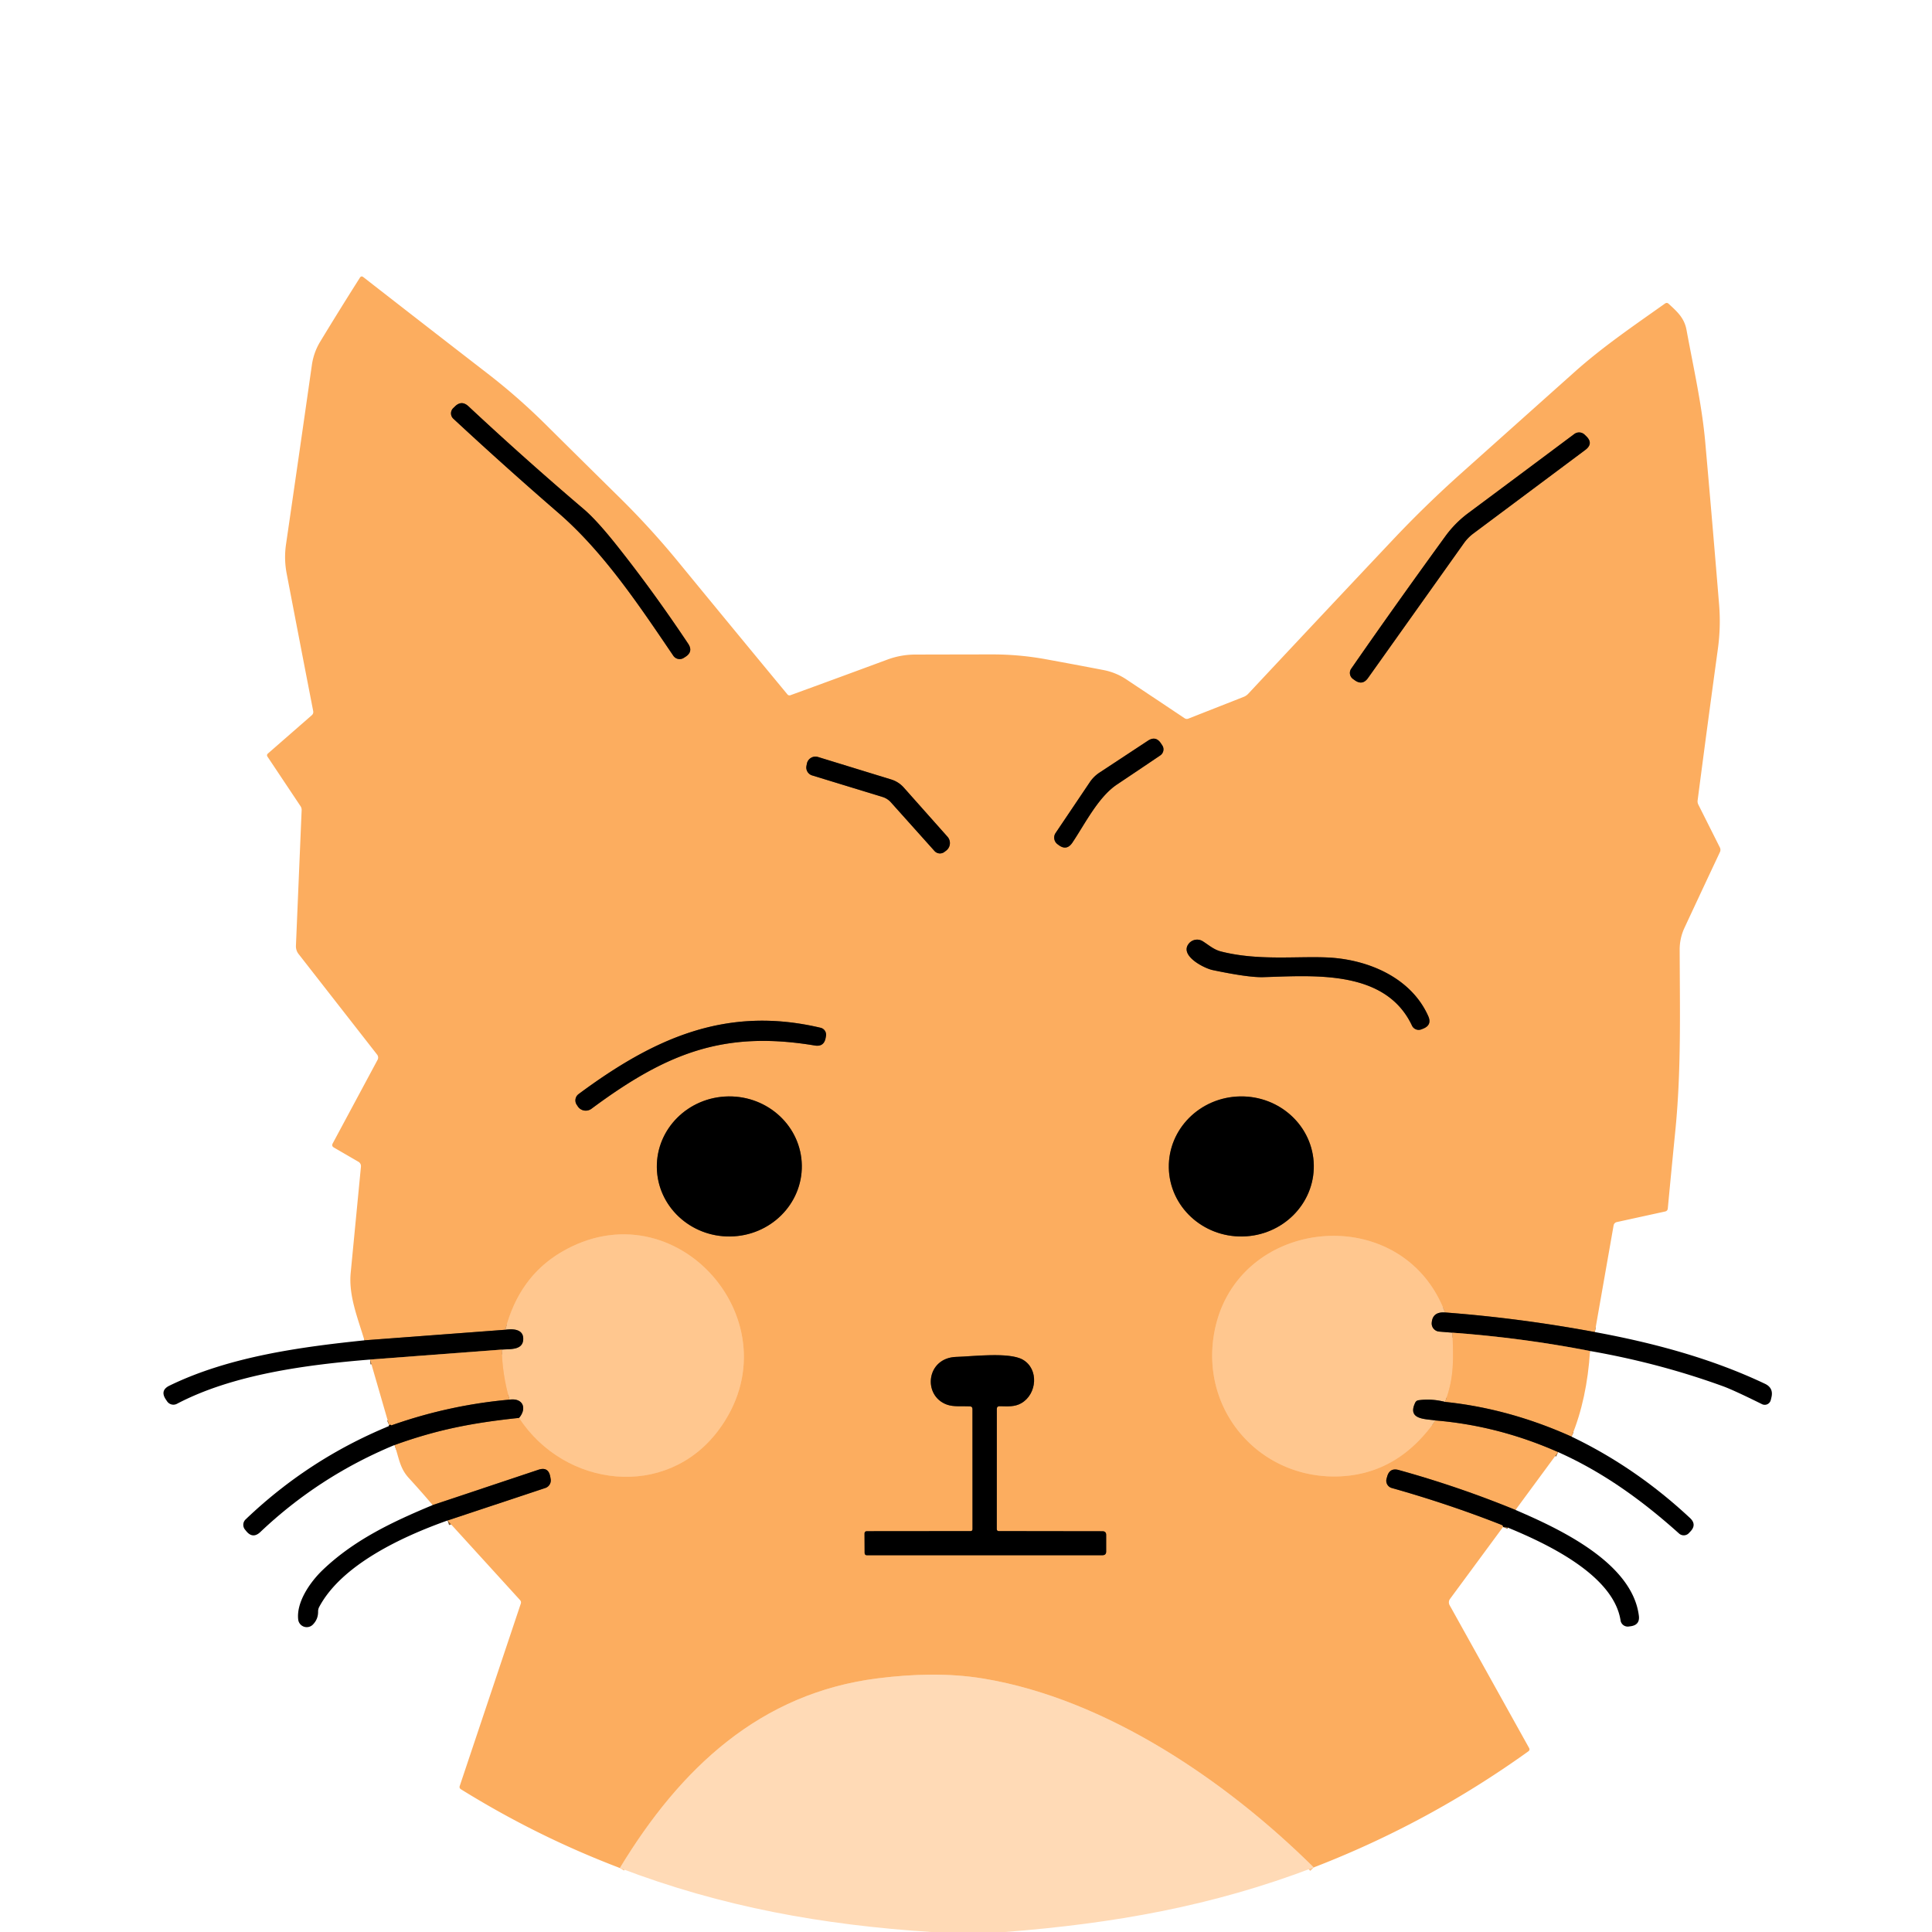 <svg viewBox="0.00 0.00 400.00 400.00" version="1.1" xmlns="http://www.w3.org/2000/svg">
<g stroke-linecap="butt" fill="none" stroke-width="2.00">
<path d="M 330.20 275.79
  Q 314.67 272.90 299.17 271.73" stroke="#7e5730"></path>
<path d="M 299.17 271.73
  C 290.34 248.21 255.46 251.78 251.34 276.26
  C 248.60 292.58 261.36 306.53 277.67 305.65
  Q 289.56 305.01 297.20 294.09" stroke="#feba77"></path>
<path d="M 297.20 294.09
  Q 310.22 295.17 322.59 300.64" stroke="#7e5730"></path>
<path d="M 313.77 312.62
  Q 301.97 307.78 289.58 304.35
  Q 287.72 303.84 287.20 305.70
  L 287.07 306.16
  A 1.56 1.55 -74.4 0 0 288.14 308.07
  Q 299.85 311.37 310.76 315.66
  Q 311.29 315.87 311.18 316.16" stroke="#7e5730"></path>
<path d="M 271.99 386.63
  C 253.90 368.71 229.06 351.79 203.72 347.55
  C 196.49 346.34 189.02 346.57 181.75 347.48
  C 157.45 350.53 140.89 366.02 128.34 386.75" stroke="#fec48b"></path>
<path d="M 92.66 314.80
  L 112.91 308.07
  A 1.66 1.66 0.0 0 0 114.01 306.21
  L 113.93 305.76
  Q 113.55 303.60 111.47 304.30
  L 89.58 311.61" stroke="#7e5730"></path>
<path d="M 81.68 299.18
  C 90.56 295.97 97.88 294.57 107.47 293.56" stroke="#7e5730"></path>
<path d="M 107.47 293.56
  C 116.95 308.03 137.92 310.51 148.69 296.20
  C 165.28 274.17 139.94 245.15 116.13 259.29
  Q 107.43 264.46 104.63 275.31" stroke="#feba77"></path>
<path d="M 104.63 275.31
  L 75.45 277.50" stroke="#7e5730"></path>
<path d="M 141.88 136.01
  Q 143.59 134.94 142.47 133.26
  Q 135.10 122.22 127.55 112.74
  Q 123.50 107.66 120.85 105.40
  Q 108.77 95.12 97.00 84.13
  Q 95.57 82.79 94.18 84.16
  L 93.82 84.51
  A 1.51 1.51 0.0 0 0 93.85 86.68
  Q 104.61 96.67 115.54 106.13
  C 125.02 114.32 132.39 125.44 139.40 135.76
  A 1.59 1.58 56.9 0 0 141.55 136.22
  L 141.88 136.01" stroke="#7e5730"></path>
<path d="M 299.25 111.02
  C 292.66 120.09 286.14 129.23 279.75 138.45
  A 1.54 1.54 0.0 0 0 280.13 140.58
  L 280.49 140.84
  Q 282.09 141.98 283.23 140.38
  L 303.10 112.44
  A 9.00 8.97 -0.9 0 1 305.00 110.49
  L 328.21 93.16
  Q 329.99 91.83 328.39 90.29
  L 328.08 89.99
  A 1.66 1.66 0.0 0 0 325.94 89.86
  Q 314.85 98.15 303.99 106.23
  Q 301.25 108.27 299.25 111.02" stroke="#7e5730"></path>
<path d="M 218.93 174.77
  L 219.17 174.95
  Q 220.84 176.21 222.02 174.47
  C 224.68 170.50 227.39 165.00 231.28 162.41
  Q 235.62 159.51 240.22 156.40
  A 1.51 1.50 -33.6 0 0 240.64 154.33
  L 240.37 153.92
  Q 239.30 152.28 237.66 153.36
  L 227.64 159.96
  A 7.17 7.10 -89.6 0 0 225.61 161.98
  L 218.54 172.48
  A 1.70 1.70 0.0 0 0 218.93 174.77" stroke="#7e5730"></path>
<path d="M 168.14 160.54
  L 182.71 165.00
  A 3.83 3.80 -12.3 0 1 184.44 166.10
  L 193.48 176.19
  A 1.52 1.52 0.0 0 0 195.55 176.37
  L 195.92 176.09
  A 1.97 1.96 50.1 0 0 196.17 173.24
  L 187.12 163.06
  A 5.72 5.69 -12.2 0 0 184.50 161.38
  L 169.37 156.73
  A 1.81 1.81 0.0 0 0 167.05 158.15
  L 166.96 158.62
  A 1.71 1.71 0.0 0 0 168.14 160.54" stroke="#7e5730"></path>
<path d="M 261.50 202.31
  C 271.97 202.01 286.85 200.67 292.34 212.35
  A 1.53 1.52 66.6 0 0 294.27 213.12
  L 294.63 212.98
  Q 296.53 212.23 295.70 210.37
  C 292.14 202.37 283.16 198.59 274.74 198.23
  C 268.32 197.95 260.42 198.94 252.78 196.99
  C 251.30 196.61 250.30 195.69 249.04 194.89
  A 2.21 2.21 0.0 0 0 246.11 195.39
  C 244.17 197.85 249.26 200.46 251.06 200.84
  Q 258.43 202.39 261.50 202.31" stroke="#7e5730"></path>
<path d="M 122.45 229.56
  C 138.05 217.98 149.91 213.33 168.69 216.46
  Q 170.59 216.78 170.94 214.89
  L 171.01 214.50
  A 1.49 1.47 -78.3 0 0 169.90 212.79
  C 150.38 208.17 135.41 214.93 119.79 226.52
  A 1.63 1.63 0.0 0 0 119.39 228.71
  L 119.61 229.04
  A 1.98 1.97 -34.6 0 0 122.45 229.56" stroke="#7e5730"></path>
<path d="M 166.008 241.29
  A 15.01 14.50 -0.8 0 0 150.798 227.001
  A 15.01 14.50 -0.8 0 0 135.992 241.71
  A 15.01 14.50 -0.8 0 0 151.202 255.999
  A 15.01 14.50 -0.8 0 0 166.008 241.29" stroke="#7e5730"></path>
<path d="M 272.008 241.238
  A 15.01 14.50 -1.0 0 0 256.747 227.002
  A 15.01 14.50 -1.0 0 0 241.992 241.762
  A 15.01 14.50 -1.0 0 0 257.253 255.998
  A 15.01 14.50 -1.0 0 0 272.008 241.238" stroke="#7e5730"></path>
<path d="M 206.37 316.56
  L 206.38 291.72
  Q 206.38 291.13 206.97 291.14
  C 208.59 291.16 210.05 291.32 211.44 290.52
  C 214.71 288.65 215.13 283.45 211.77 281.51
  C 208.93 279.88 201.37 280.84 198.00 280.93
  C 191.74 281.11 190.97 288.98 196.05 290.81
  C 197.46 291.32 199.20 291.08 200.81 291.17
  Q 201.34 291.20 201.34 291.73
  L 201.35 316.57
  Q 201.35 317.00 200.93 317.00
  L 179.49 317.02
  Q 178.99 317.02 178.99 317.52
  L 179.01 321.51
  Q 179.02 322.00 179.51 322.00
  L 228.26 321.99
  Q 229.02 321.99 229.02 321.23
  L 229.02 317.78
  Q 229.02 317.04 228.28 317.03
  L 206.81 317.00
  Q 206.37 317.00 206.37 316.56" stroke="#7e5730"></path>
<path d="M 107.47 293.56
  C 109.14 291.60 108.31 289.39 105.49 289.78" stroke="#806448"></path>
<path d="M 105.49 289.78
  Q 104.00 284.67 103.89 279.42" stroke="#feba77"></path>
<path d="M 103.89 279.42
  C 105.41 279.26 108.22 279.65 108.33 277.32
  C 108.43 275.19 106.27 275.07 104.63 275.31" stroke="#806448"></path>
<path d="M 299.17 271.73
  Q 296.57 271.56 296.42 273.91
  A 1.69 1.68 4.2 0 0 297.96 275.69
  L 300.72 275.92" stroke="#806448"></path>
<path d="M 300.72 275.92
  C 300.89 281.21 301.15 285.11 299.19 290.25" stroke="#feba77"></path>
<path d="M 299.19 290.25
  Q 296.41 289.54 293.73 289.90
  Q 293.22 289.96 293.00 290.42
  C 291.29 293.99 295.20 293.75 297.20 294.09" stroke="#806448"></path>
<path d="M 329.20 279.71
  Q 315.17 276.98 300.72 275.92" stroke="#7e5730"></path>
<path d="M 103.89 279.42
  L 76.62 281.48" stroke="#7e5730"></path>
<path d="M 325.37 297.44
  Q 312.46 291.63 299.19 290.25" stroke="#7e5730"></path>
<path d="M 105.49 289.78
  Q 92.92 290.90 81.00 295.12
  Q 80.93 294.90 80.55 295.06" stroke="#7e5730"></path>
</g>
<path d="M 330.20 275.79
  Q 314.67 272.90 299.17 271.73
  C 290.34 248.21 255.46 251.78 251.34 276.26
  C 248.60 292.58 261.36 306.53 277.67 305.65
  Q 289.56 305.01 297.20 294.09
  Q 310.22 295.17 322.59 300.64
  L 313.77 312.62
  Q 301.97 307.78 289.58 304.35
  Q 287.72 303.84 287.20 305.70
  L 287.07 306.16
  A 1.56 1.55 -74.4 0 0 288.14 308.07
  Q 299.85 311.37 310.76 315.66
  Q 311.29 315.87 311.18 316.16
  L 300.21 331.04
  A 1.21 1.19 48.8 0 0 300.13 332.34
  L 316.57 361.88
  Q 316.82 362.32 316.41 362.61
  Q 295.72 377.47 271.99 386.63
  C 253.90 368.71 229.06 351.79 203.72 347.55
  C 196.49 346.34 189.02 346.57 181.75 347.48
  C 157.45 350.53 140.89 366.02 128.34 386.75
  Q 111.21 380.24 95.45 370.46
  Q 95.03 370.21 95.19 369.75
  L 107.82 332.03
  Q 107.97 331.60 107.66 331.27
  L 92.66 314.80
  L 112.91 308.07
  A 1.66 1.66 0.0 0 0 114.01 306.21
  L 113.93 305.76
  Q 113.55 303.60 111.47 304.30
  L 89.58 311.61
  Q 87.11 308.70 84.66 306.03
  C 82.72 303.93 82.61 301.78 81.68 299.18
  C 90.56 295.97 97.88 294.57 107.47 293.56
  C 116.95 308.03 137.92 310.51 148.69 296.20
  C 165.28 274.17 139.94 245.15 116.13 259.29
  Q 107.43 264.46 104.63 275.31
  L 75.45 277.50
  C 74.09 272.91 72.14 268.27 72.61 263.49
  Q 73.68 252.40 74.73 241.53
  A 1.04 1.03 -72.5 0 0 74.22 240.54
  L 69.12 237.58
  Q 68.60 237.27 68.88 236.74
  L 78.17 219.43
  A 0.99 0.99 0.0 0 0 78.08 218.35
  L 61.82 197.52
  A 2.64 2.57 -63.5 0 1 61.27 195.80
  L 62.45 167.77
  A 1.41 1.40 -60.9 0 0 62.20 166.88
  L 55.39 156.67
  Q 55.14 156.30 55.48 156.00
  L 64.53 148.10
  Q 64.95 147.74 64.84 147.20
  Q 62.07 132.94 59.35 118.74
  Q 58.78 115.76 59.21 112.75
  Q 61.92 94.16 64.57 75.58
  Q 64.94 72.98 66.28 70.76
  Q 70.33 64.08 74.51 57.50
  Q 74.80 57.04 75.23 57.38
  Q 88.09 67.40 100.95 77.34
  Q 107.25 82.21 112.93 87.84
  Q 120.52 95.37 128.13 102.87
  Q 134.70 109.33 140.51 116.43
  Q 151.77 130.16 163.04 143.78
  A 0.54 0.53 -29.6 0 0 163.64 143.94
  Q 173.71 140.27 183.70 136.57
  Q 186.50 135.53 189.47 135.52
  Q 197.40 135.50 205.32 135.49
  Q 211.05 135.48 216.59 136.50
  Q 222.52 137.58 228.44 138.72
  Q 231.02 139.21 233.21 140.67
  Q 239.25 144.69 245.27 148.71
  Q 245.63 148.94 246.02 148.79
  L 257.49 144.28
  A 2.66 2.60 10.0 0 0 258.44 143.63
  Q 273.27 127.77 288.25 111.89
  Q 295.07 104.65 302.58 97.94
  Q 314.28 87.48 325.99 77.02
  C 331.90 71.74 338.28 67.42 344.70 62.86
  Q 345.12 62.56 345.49 62.91
  C 347.25 64.54 348.72 65.81 349.18 68.33
  C 350.61 76.12 352.37 83.82 353.06 91.63
  Q 354.55 108.39 355.92 125.15
  Q 356.30 129.73 355.67 134.34
  Q 353.52 150.00 351.48 165.68
  Q 351.41 166.16 351.63 166.60
  L 356.08 175.46
  A 1.08 1.06 -46.9 0 1 356.10 176.40
  Q 352.41 184.25 348.77 192.06
  Q 347.75 194.24 347.76 196.66
  C 347.79 209.10 348.10 221.44 346.88 233.88
  Q 346.07 242.03 345.30 250.20
  Q 345.25 250.72 344.74 250.83
  L 334.73 253.02
  A 0.85 0.84 89.0 0 0 334.08 253.70
  L 330.20 275.79
  Z
  M 141.88 136.01
  Q 143.59 134.94 142.47 133.26
  Q 135.10 122.22 127.55 112.74
  Q 123.50 107.66 120.85 105.40
  Q 108.77 95.12 97.00 84.13
  Q 95.57 82.79 94.18 84.16
  L 93.82 84.51
  A 1.51 1.51 0.0 0 0 93.85 86.68
  Q 104.61 96.67 115.54 106.13
  C 125.02 114.32 132.39 125.44 139.40 135.76
  A 1.59 1.58 56.9 0 0 141.55 136.22
  L 141.88 136.01
  Z
  M 299.25 111.02
  C 292.66 120.09 286.14 129.23 279.75 138.45
  A 1.54 1.54 0.0 0 0 280.13 140.58
  L 280.49 140.84
  Q 282.09 141.98 283.23 140.38
  L 303.10 112.44
  A 9.00 8.97 -0.9 0 1 305.00 110.49
  L 328.21 93.16
  Q 329.99 91.83 328.39 90.29
  L 328.08 89.99
  A 1.66 1.66 0.0 0 0 325.94 89.86
  Q 314.85 98.15 303.99 106.23
  Q 301.25 108.27 299.25 111.02
  Z
  M 218.93 174.77
  L 219.17 174.95
  Q 220.84 176.21 222.02 174.47
  C 224.68 170.50 227.39 165.00 231.28 162.41
  Q 235.62 159.51 240.22 156.40
  A 1.51 1.50 -33.6 0 0 240.64 154.33
  L 240.37 153.92
  Q 239.30 152.28 237.66 153.36
  L 227.64 159.96
  A 7.17 7.10 -89.6 0 0 225.61 161.98
  L 218.54 172.48
  A 1.70 1.70 0.0 0 0 218.93 174.77
  Z
  M 168.14 160.54
  L 182.71 165.00
  A 3.83 3.80 -12.3 0 1 184.44 166.10
  L 193.48 176.19
  A 1.52 1.52 0.0 0 0 195.55 176.37
  L 195.92 176.09
  A 1.97 1.96 50.1 0 0 196.17 173.24
  L 187.12 163.06
  A 5.72 5.69 -12.2 0 0 184.50 161.38
  L 169.37 156.73
  A 1.81 1.81 0.0 0 0 167.05 158.15
  L 166.96 158.62
  A 1.71 1.71 0.0 0 0 168.14 160.54
  Z
  M 261.50 202.31
  C 271.97 202.01 286.85 200.67 292.34 212.35
  A 1.53 1.52 66.6 0 0 294.27 213.12
  L 294.63 212.98
  Q 296.53 212.23 295.70 210.37
  C 292.14 202.37 283.16 198.59 274.74 198.23
  C 268.32 197.95 260.42 198.94 252.78 196.99
  C 251.30 196.61 250.30 195.69 249.04 194.89
  A 2.21 2.21 0.0 0 0 246.11 195.39
  C 244.17 197.85 249.26 200.46 251.06 200.84
  Q 258.43 202.39 261.50 202.31
  Z
  M 122.45 229.56
  C 138.05 217.98 149.91 213.33 168.69 216.46
  Q 170.59 216.78 170.94 214.89
  L 171.01 214.50
  A 1.49 1.47 -78.3 0 0 169.90 212.79
  C 150.38 208.17 135.41 214.93 119.79 226.52
  A 1.63 1.63 0.0 0 0 119.39 228.71
  L 119.61 229.04
  A 1.98 1.97 -34.6 0 0 122.45 229.56
  Z
  M 166.008 241.29
  A 15.01 14.50 -0.8 0 0 150.798 227.001
  A 15.01 14.50 -0.8 0 0 135.992 241.71
  A 15.01 14.50 -0.8 0 0 151.202 255.999
  A 15.01 14.50 -0.8 0 0 166.008 241.29
  Z
  M 272.008 241.238
  A 15.01 14.50 -1.0 0 0 256.747 227.002
  A 15.01 14.50 -1.0 0 0 241.992 241.762
  A 15.01 14.50 -1.0 0 0 257.253 255.998
  A 15.01 14.50 -1.0 0 0 272.008 241.238
  Z
  M 206.37 316.56
  L 206.38 291.72
  Q 206.38 291.13 206.97 291.14
  C 208.59 291.16 210.05 291.32 211.44 290.52
  C 214.71 288.65 215.13 283.45 211.77 281.51
  C 208.93 279.88 201.37 280.84 198.00 280.93
  C 191.74 281.11 190.97 288.98 196.05 290.81
  C 197.46 291.32 199.20 291.08 200.81 291.17
  Q 201.34 291.20 201.34 291.73
  L 201.35 316.57
  Q 201.35 317.00 200.93 317.00
  L 179.49 317.02
  Q 178.99 317.02 178.99 317.52
  L 179.01 321.51
  Q 179.02 322.00 179.51 322.00
  L 228.26 321.99
  Q 229.02 321.99 229.02 321.23
  L 229.02 317.78
  Q 229.02 317.04 228.28 317.03
  L 206.81 317.00
  Q 206.37 317.00 206.37 316.56
  Z" fill="#fcad5f"></path>
<path d="M 141.88 136.01
  L 141.55 136.22
  A 1.59 1.58 56.9 0 1 139.40 135.76
  C 132.39 125.44 125.02 114.32 115.54 106.13
  Q 104.61 96.67 93.85 86.68
  A 1.51 1.51 0.0 0 1 93.82 84.51
  L 94.18 84.16
  Q 95.57 82.79 97.00 84.13
  Q 108.77 95.12 120.85 105.40
  Q 123.50 107.66 127.55 112.74
  Q 135.10 122.22 142.47 133.26
  Q 143.59 134.94 141.88 136.01
  Z" fill="#000000"></path>
<path d="M 279.75 138.45
  C 286.14 129.23 292.66 120.09 299.25 111.02
  Q 301.25 108.27 303.99 106.23
  Q 314.85 98.15 325.94 89.86
  A 1.66 1.66 0.0 0 1 328.08 89.99
  L 328.39 90.29
  Q 329.99 91.83 328.21 93.16
  L 305.00 110.49
  A 9.00 8.97 -0.9 0 0 303.10 112.44
  L 283.23 140.38
  Q 282.09 141.98 280.49 140.84
  L 280.13 140.58
  A 1.54 1.54 0.0 0 1 279.75 138.45
  Z" fill="#000000"></path>
<path d="M 218.54 172.48
  L 225.61 161.98
  A 7.17 7.10 -89.6 0 1 227.64 159.96
  L 237.66 153.36
  Q 239.30 152.28 240.37 153.92
  L 240.64 154.33
  A 1.51 1.50 -33.6 0 1 240.22 156.40
  Q 235.62 159.51 231.28 162.41
  C 227.39 165.00 224.68 170.50 222.02 174.47
  Q 220.84 176.21 219.17 174.95
  L 218.93 174.77
  A 1.70 1.70 0.0 0 1 218.54 172.48
  Z" fill="#000000"></path>
<path d="M 168.14 160.54
  A 1.71 1.71 0.0 0 1 166.96 158.62
  L 167.05 158.15
  A 1.81 1.81 0.0 0 1 169.37 156.73
  L 184.50 161.38
  A 5.72 5.69 -12.2 0 1 187.12 163.06
  L 196.17 173.24
  A 1.97 1.96 50.1 0 1 195.92 176.09
  L 195.55 176.37
  A 1.52 1.52 0.0 0 1 193.48 176.19
  L 184.44 166.10
  A 3.83 3.80 -12.3 0 0 182.71 165.00
  L 168.14 160.54
  Z" fill="#000000"></path>
<path d="M 292.34 212.35
  C 286.85 200.67 271.97 202.01 261.50 202.31
  Q 258.43 202.39 251.06 200.84
  C 249.26 200.46 244.17 197.85 246.11 195.39
  A 2.21 2.21 0.0 0 1 249.04 194.89
  C 250.30 195.69 251.30 196.61 252.78 196.99
  C 260.42 198.94 268.32 197.95 274.74 198.23
  C 283.16 198.59 292.14 202.37 295.70 210.37
  Q 296.53 212.23 294.63 212.98
  L 294.27 213.12
  A 1.53 1.52 66.6 0 1 292.34 212.35
  Z" fill="#000000"></path>
<path d="M 168.69 216.46
  C 149.91 213.33 138.05 217.98 122.45 229.56
  A 1.98 1.97 -34.6 0 1 119.61 229.04
  L 119.39 228.71
  A 1.63 1.63 0.0 0 1 119.79 226.52
  C 135.41 214.93 150.38 208.17 169.90 212.79
  A 1.49 1.47 -78.3 0 1 171.01 214.50
  L 170.94 214.89
  Q 170.59 216.78 168.69 216.46
  Z" fill="#000000"></path>
<ellipse ry="14.50" rx="15.01" transform="translate(151.00,241.50) rotate(-0.8)" cy="0.00" cx="0.00" fill="#000000"></ellipse>
<ellipse ry="14.50" rx="15.01" transform="translate(257.00,241.50) rotate(-1.0)" cy="0.00" cx="0.00" fill="#000000"></ellipse>
<path d="M 107.47 293.56
  C 109.14 291.60 108.31 289.39 105.49 289.78
  Q 104.00 284.67 103.89 279.42
  C 105.41 279.26 108.22 279.65 108.33 277.32
  C 108.43 275.19 106.27 275.07 104.63 275.31
  Q 107.43 264.46 116.13 259.29
  C 139.94 245.15 165.28 274.17 148.69 296.20
  C 137.92 310.51 116.95 308.03 107.47 293.56
  Z" fill="#ffc78f"></path>
<path d="M 299.17 271.73
  Q 296.57 271.56 296.42 273.91
  A 1.69 1.68 4.2 0 0 297.96 275.69
  L 300.72 275.92
  C 300.89 281.21 301.15 285.11 299.19 290.25
  Q 296.41 289.54 293.73 289.90
  Q 293.22 289.96 293.00 290.42
  C 291.29 293.99 295.20 293.75 297.20 294.09
  Q 289.56 305.01 277.67 305.65
  C 261.36 306.53 248.60 292.58 251.34 276.26
  C 255.46 251.78 290.34 248.21 299.17 271.73
  Z" fill="#ffc78f"></path>
<path d="M 299.17 271.73
  Q 314.67 272.90 330.20 275.79
  C 342.54 278.06 354.49 281.31 365.42 286.50
  Q 367.22 287.35 366.76 289.29
  L 366.62 289.87
  A 1.29 1.28 -70.1 0 1 364.81 290.72
  Q 358.91 287.80 356.74 287.01
  Q 343.53 282.21 329.20 279.71
  Q 315.17 276.98 300.72 275.92
  L 297.96 275.69
  A 1.69 1.68 4.2 0 1 296.42 273.91
  Q 296.57 271.56 299.17 271.73
  Z" fill="#000000"></path>
<path d="M 104.63 275.31
  C 106.27 275.07 108.43 275.19 108.33 277.32
  C 108.22 279.65 105.41 279.26 103.89 279.42
  L 76.62 281.48
  C 63.55 282.55 48.27 284.53 36.64 290.64
  A 1.58 1.57 59.3 0 1 34.58 290.11
  L 34.31 289.71
  Q 33.09 287.85 35.09 286.88
  C 47.57 280.81 62.50 278.85 75.45 277.50
  L 104.63 275.31
  Z" fill="#000000"></path>
<path d="M 300.72 275.92
  Q 315.17 276.98 329.20 279.71
  Q 328.57 289.68 325.37 297.44
  Q 312.46 291.63 299.19 290.25
  C 301.15 285.11 300.89 281.21 300.72 275.92
  Z" fill="#fcad5f"></path>
<path d="M 103.89 279.42
  Q 104.00 284.67 105.49 289.78
  Q 92.92 290.90 81.00 295.12
  Q 80.93 294.90 80.55 295.06
  L 76.62 281.48
  L 103.89 279.42
  Z" fill="#fcad5f"></path>
<path d="M 206.81 317.00
  L 228.28 317.03
  Q 229.02 317.04 229.02 317.78
  L 229.02 321.23
  Q 229.02 321.99 228.26 321.99
  L 179.51 322.00
  Q 179.02 322.00 179.01 321.51
  L 178.99 317.52
  Q 178.99 317.02 179.49 317.02
  L 200.93 317.00
  Q 201.35 317.00 201.35 316.57
  L 201.34 291.73
  Q 201.34 291.20 200.81 291.17
  C 199.20 291.08 197.46 291.32 196.05 290.81
  C 190.97 288.98 191.74 281.11 198.00 280.93
  C 201.37 280.84 208.93 279.88 211.77 281.51
  C 215.13 283.45 214.71 288.65 211.44 290.52
  C 210.05 291.32 208.59 291.16 206.97 291.14
  Q 206.38 291.13 206.38 291.72
  L 206.37 316.56
  Q 206.37 317.00 206.81 317.00
  Z" fill="#000000"></path>
<path d="M 105.49 289.78
  C 108.31 289.39 109.14 291.60 107.47 293.56
  C 97.88 294.57 90.56 295.97 81.68 299.18
  Q 66.07 305.65 53.90 317.19
  Q 52.34 318.66 50.99 317.01
  L 50.72 316.68
  A 1.55 1.55 0.0 0 1 50.85 314.58
  Q 63.80 302.19 80.35 295.33
  Q 80.57 295.24 80.55 295.06
  Q 80.93 294.90 81.00 295.12
  Q 92.92 290.90 105.49 289.78
  Z" fill="#000000"></path>
<path d="M 299.19 290.25
  Q 312.46 291.63 325.37 297.44
  Q 338.69 303.82 349.90 314.29
  Q 351.34 315.63 350.00 317.06
  L 349.66 317.42
  A 1.46 1.45 42.6 0 1 347.63 317.50
  C 340.06 310.70 331.94 304.81 322.59 300.64
  Q 310.22 295.17 297.20 294.09
  C 295.20 293.75 291.29 293.99 293.00 290.42
  Q 293.22 289.96 293.73 289.90
  Q 296.41 289.54 299.19 290.25
  Z" fill="#000000"></path>
<path d="M 92.66 314.80
  C 83.29 318.12 70.71 323.97 66.08 332.72
  Q 65.85 333.17 65.86 333.67
  Q 65.88 335.23 64.78 336.35
  A 1.78 1.78 0.0 0 1 61.74 335.31
  C 61.32 331.67 64.26 327.49 66.80 325.06
  C 73.32 318.81 81.31 315.05 89.58 311.61
  L 111.47 304.30
  Q 113.55 303.60 113.93 305.76
  L 114.01 306.21
  A 1.66 1.66 0.0 0 1 112.91 308.07
  L 92.66 314.80
  Z" fill="#000000"></path>
<path d="M 313.77 312.62
  C 322.87 316.52 337.93 323.54 339.31 334.52
  Q 339.55 336.40 337.67 336.69
  L 337.23 336.75
  A 1.50 1.50 0.0 0 1 335.52 335.50
  C 334.05 325.96 319.83 319.41 312.00 316.20
  Q 311.72 316.09 311.18 316.16
  Q 311.29 315.87 310.76 315.66
  Q 299.85 311.37 288.14 308.07
  A 1.56 1.55 -74.4 0 1 287.07 306.16
  L 287.20 305.70
  Q 287.72 303.84 289.58 304.35
  Q 301.97 307.78 313.77 312.62
  Z" fill="#000000"></path>
<path d="M 271.99 386.63
  C 250.96 394.68 230.48 398.25 208.12 400.00
  L 192.76 400.00
  C 170.43 398.54 149.59 394.87 128.34 386.75
  C 140.89 366.02 157.45 350.53 181.75 347.48
  C 189.02 346.57 196.49 346.34 203.72 347.55
  C 229.06 351.79 253.90 368.71 271.99 386.63
  Z" fill="#ffdab6"></path>
</svg>
